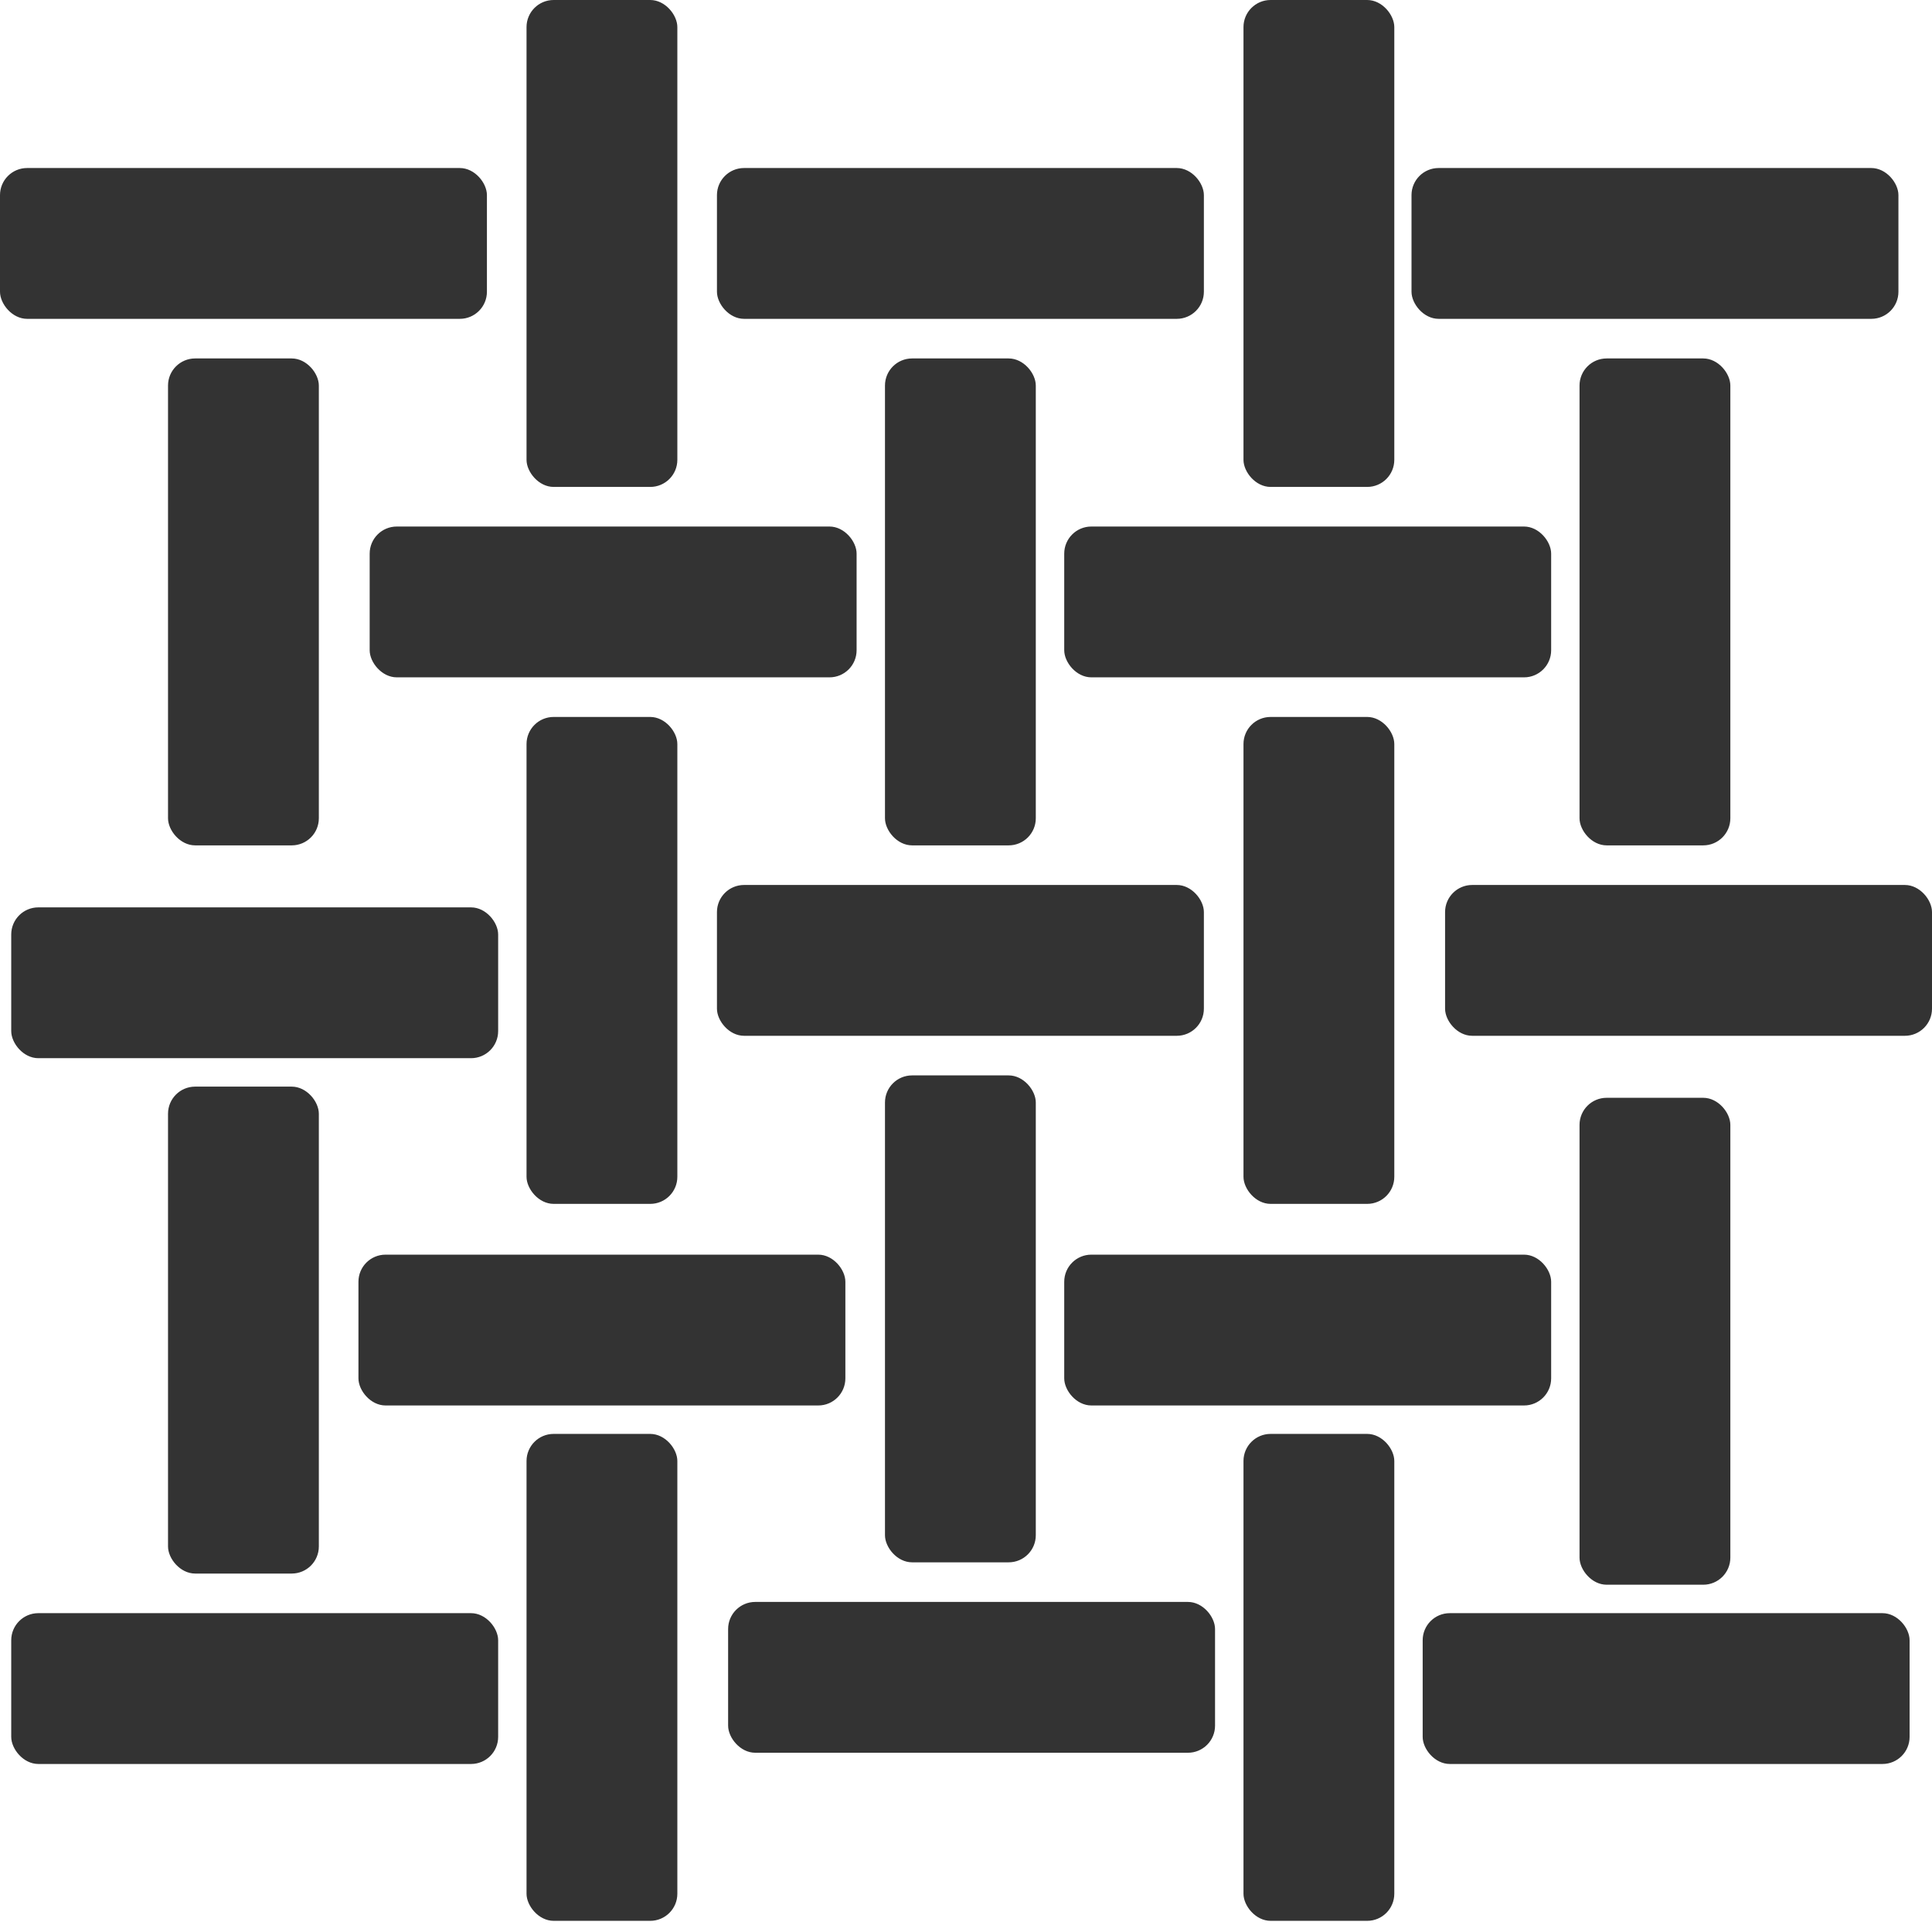 <svg xmlns="http://www.w3.org/2000/svg" width="32" height="32" viewBox="0 0 32 32">
    <g fill="#333" fill-rule="nonzero">
        <rect width="8.065" height="2.498" x="6.123" y="8.721" rx=".449"/>
        <rect width="8.065" height="2.498" x="11.875" y="2.783" rx=".449"/>
        <rect width="8.065" height="2.498" y="2.783" rx=".449"/>
        <rect width="8.065" height="2.498" x="23.379" y="2.783" rx=".449"/>
        <rect width="8.065" height="2.498" x="11.875" y="14.658" rx=".449"/>
        <rect width="8.065" height="2.498" x="5.937" y="20.781" rx=".449"/>
        <rect width="8.065" height="2.498" x="12.06" y="26.533" rx=".449"/>
        <rect width="8.065" height="2.498" x=".186" y="26.719" rx=".449"/>
        <rect width="8.065" height="2.498" x="23.564" y="26.719" rx=".449"/>
        <rect width="8.065" height="2.498" x="17.627" y="20.781" rx=".449"/>
        <rect width="8.065" height="2.498" x=".186" y="15.029" rx=".449"/>
        <rect width="8.065" height="2.498" x="23.935" y="14.658" rx=".449"/>
        <rect width="2.498" height="8.065" x="14.658" y="5.937" rx=".449"/>
        <rect width="2.498" height="8.065" x="14.658" y="17.812" rx=".449"/>
        <rect width="2.498" height="8.065" x="8.721" rx=".449"/>
        <rect width="2.498" height="8.065" x="8.721" y="11.875" rx=".449"/>
        <rect width="2.498" height="8.065" x="2.783" y="5.937" rx=".449"/>
        <rect width="2.498" height="8.065" x="8.721" y="23.75" rx=".449"/>
        <rect width="2.498" height="8.065" x="2.783" y="17.998" rx=".449"/>
        <rect width="8.065" height="2.498" x="17.627" y="8.721" rx=".449"/>
        <rect width="2.498" height="8.065" x="26.162" y="5.937" rx=".449"/>
        <rect width="2.498" height="8.065" x="26.162" y="18.183" rx=".449"/>
        <rect width="2.498" height="8.065" x="20.596" y="11.875" rx=".449"/>
        <rect width="2.498" height="8.065" x="20.596" y="23.75" rx=".449"/>
        <rect width="2.498" height="8.065" x="20.596" rx=".449"/>
    </g>
</svg>
